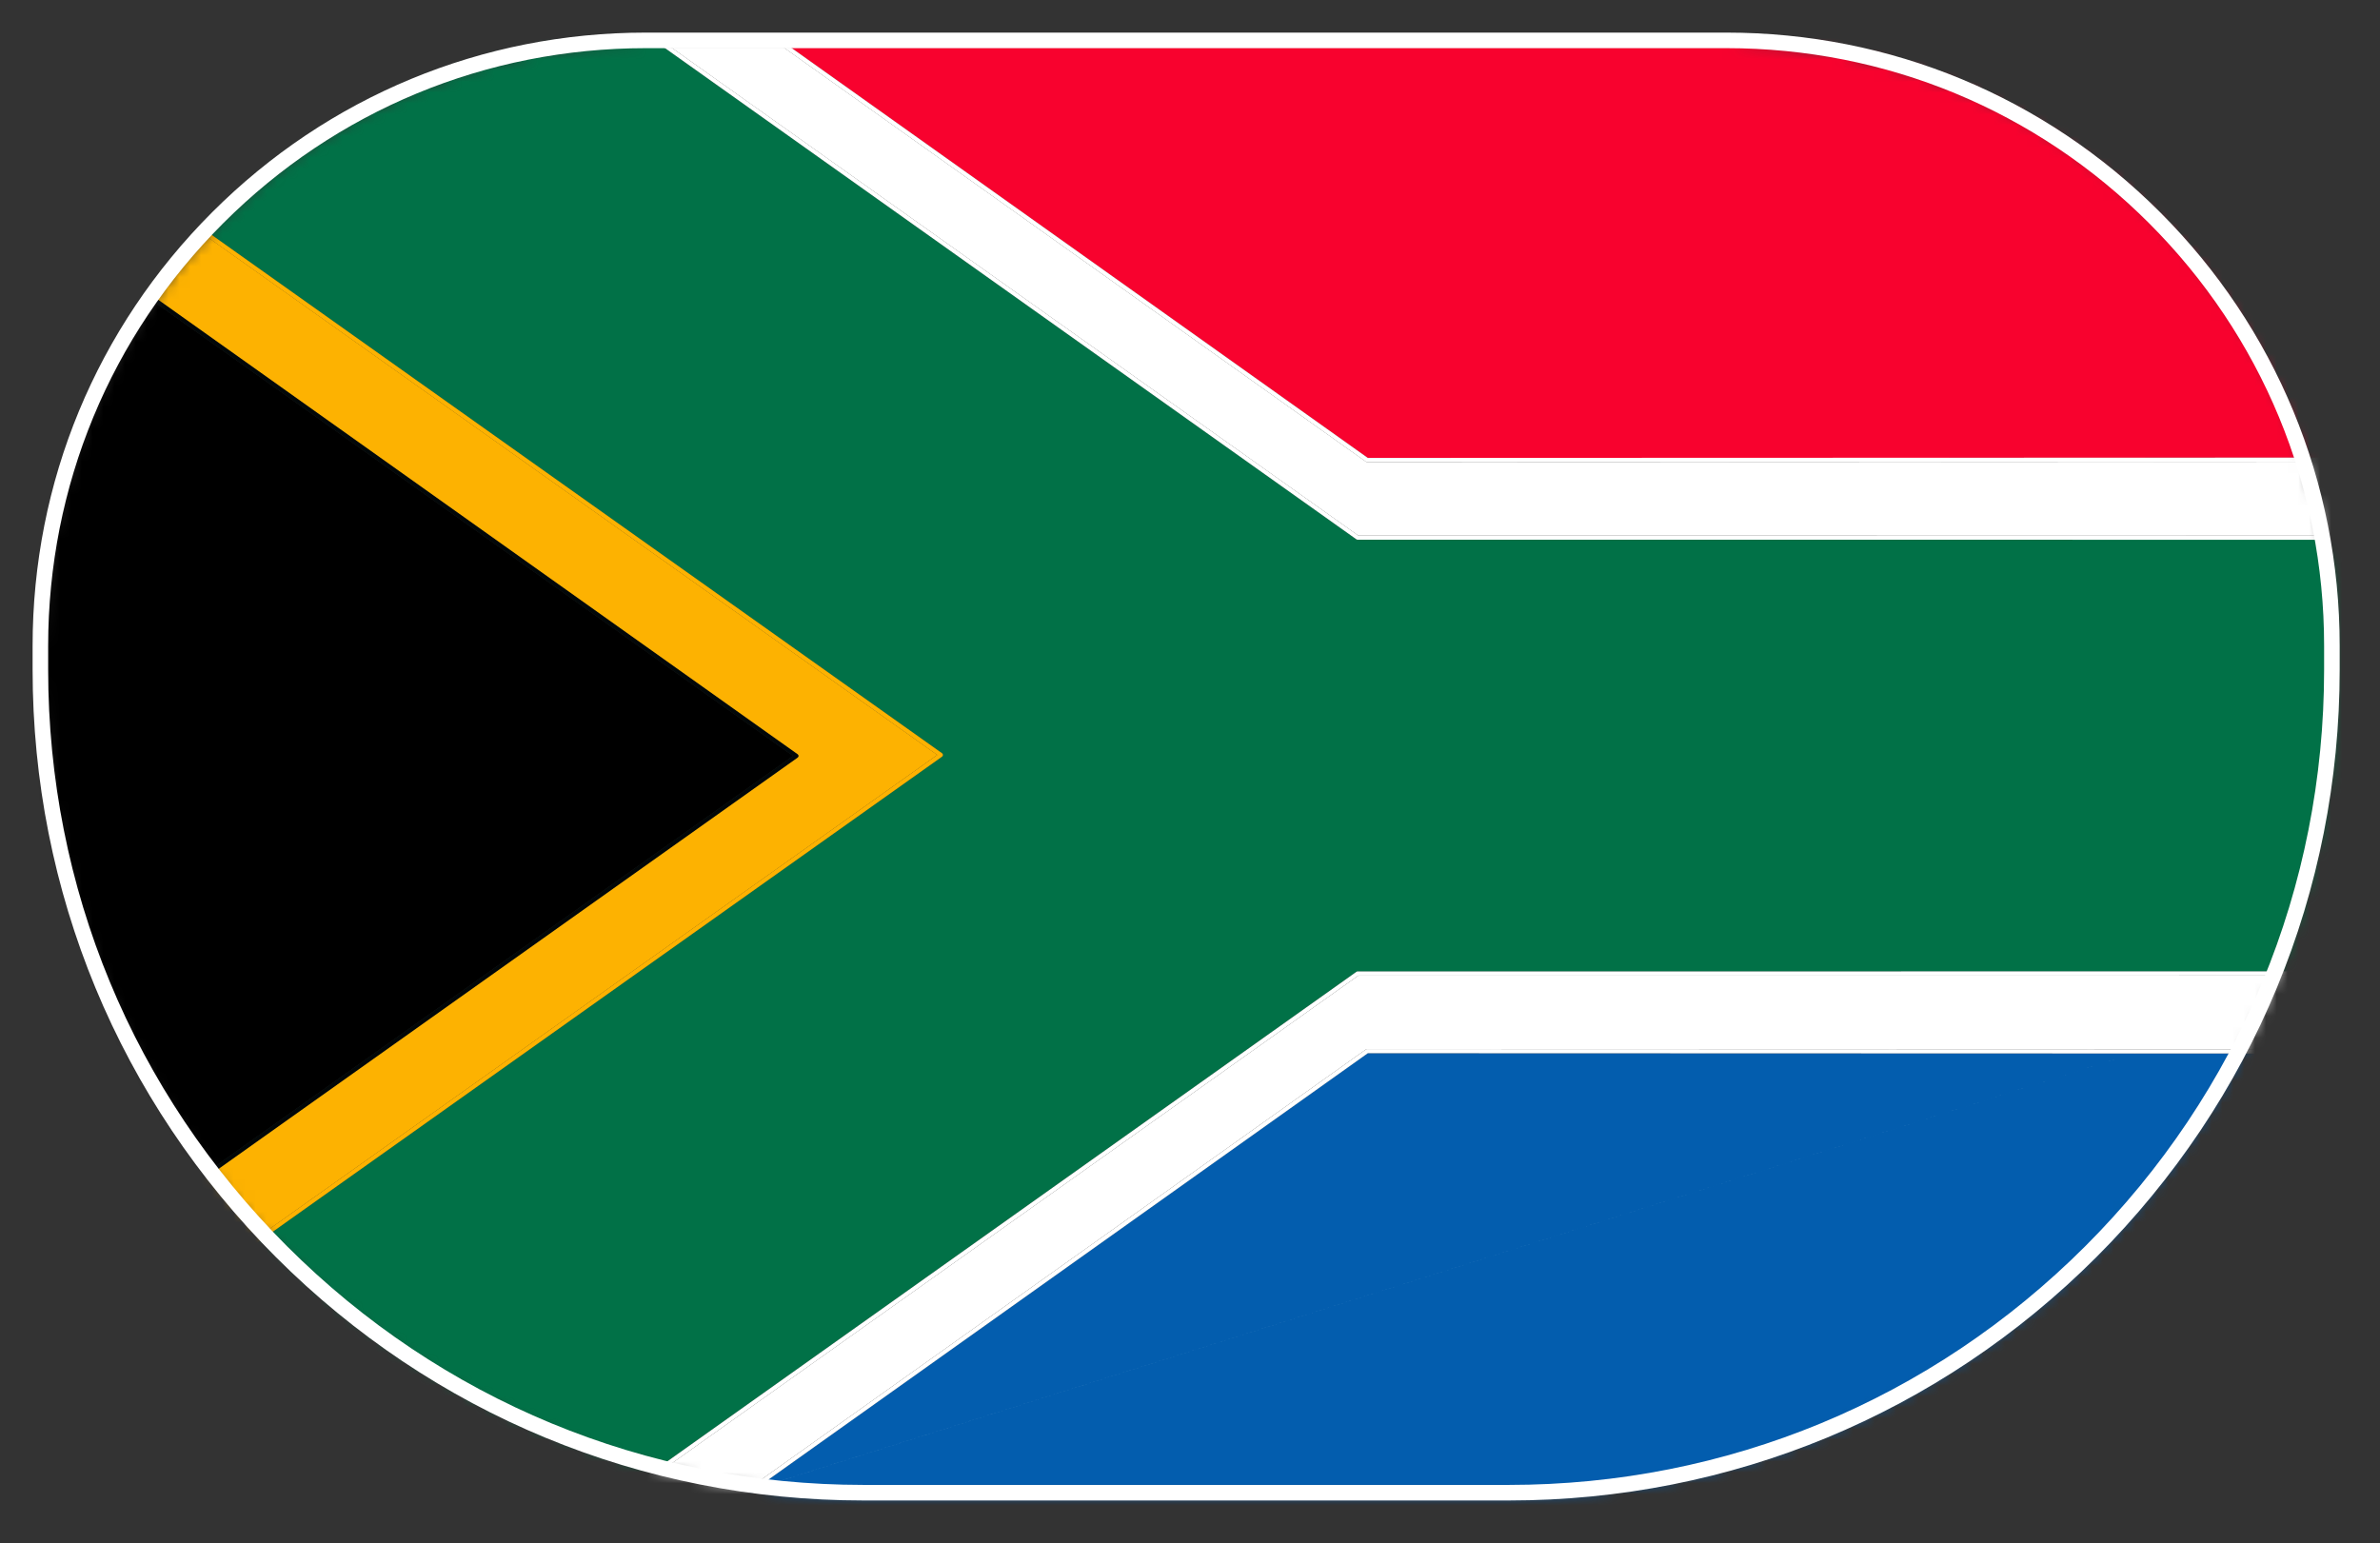 <svg width="219" height="142" viewBox="0 0 219 142" fill="none" xmlns="http://www.w3.org/2000/svg">
<rect x="0" y="0" width="219" height="142" fill="#333333" stroke="none"/>
<mask id="mask0_1433_4251" style="mask-type:luminance" maskUnits="userSpaceOnUse" x="4" y="4" width="211" height="134">
<path d="M79.736 137.654H139.121C160.035 137.654 178.969 129.177 192.675 115.471C206.381 101.766 214.858 82.832 214.858 61.917V59.714C214.858 44.329 208.622 30.401 198.539 20.318C188.457 10.236 174.529 4 159.144 4H59.714C44.329 4 30.401 10.236 20.318 20.318C10.236 30.401 4 44.329 4 59.714V61.917C4 82.832 12.477 101.766 26.183 115.471C39.888 129.177 58.822 137.654 79.736 137.654Z" fill="white"/>
</mask>
<g mask="url(#mask0_1433_4251)">
<mask id="mask1_1433_4251" style="mask-type:luminance" maskUnits="userSpaceOnUse" x="-29" y="-18" width="277" height="185">
<path d="M247.627 166.279V-17.588L-28.184 -17.588V166.279L247.627 166.279Z" fill="white"/>
</mask>
<g mask="url(#mask1_1433_4251)">
<mask id="mask2_1433_4251" style="mask-type:luminance" maskUnits="userSpaceOnUse" x="0" y="-3" width="219" height="146">
<path d="M218.416 142.545V-2.621L0.659 -2.621V142.545H218.416Z" fill="white"/>
</mask>
<g mask="url(#mask2_1433_4251)">
<path d="M-0.122 -3.336L-0.131 -3.326V7.705L-0.128 7.713L86.679 69.323C86.727 69.36 86.757 69.415 86.757 69.476C86.757 69.537 86.727 69.591 86.679 69.628L-0.128 131.253L-0.131 131.259V143.249L-0.122 143.258H49.172L49.178 143.255L49.187 143.249C49.193 143.201 49.217 143.155 49.263 143.124L124.816 89.441C124.85 89.42 124.886 89.408 124.926 89.408L218.994 89.402L219.003 89.393V49.674L218.994 49.668L124.926 49.663C124.889 49.663 124.85 49.65 124.819 49.626L50.284 -3.333L50.287 -3.326L50.277 -3.336H-0.122Z" fill="#017147"/>
<path d="M61.957 -3.336L61.951 -3.317L125.854 42.147L125.867 42.141L125.861 42.15L218.994 42.12L219.003 42.113V-3.326L218.994 -3.336L61.957 -3.336Z" fill="#F8022E"/>
<path d="M125.859 96.92H125.853L60.749 143.24V143.244L60.746 143.249L60.752 143.252L60.755 143.255V143.258V143.247H60.758L60.755 143.249H60.758V143.252L60.755 143.255L60.758 143.255L60.755 143.258L218.996 143.258L219.004 143.249V96.957L218.996 96.948L125.859 96.92Z" fill="#035DAE"/>
<path d="M49.256 143.118L124.812 89.436C124.843 89.411 124.882 89.399 124.925 89.399L219.39 89.393C219.499 89.393 219.585 89.478 219.585 89.588C219.585 89.695 219.499 89.78 219.39 89.78L124.925 89.786L125.034 89.752L49.481 143.435C49.393 143.496 49.272 143.477 49.211 143.39C49.147 143.301 49.168 143.18 49.256 143.118Z" fill="white"/>
<path d="M59.856 143.411L125.685 96.576C125.719 96.551 125.758 96.54 125.798 96.54L219.544 96.57C219.651 96.57 219.739 96.655 219.739 96.762C219.739 96.872 219.651 96.957 219.544 96.957L125.798 96.926L125.91 96.893L60.079 143.728C59.993 143.789 59.872 143.77 59.81 143.682C59.746 143.594 59.768 143.475 59.856 143.411Z" fill="white"/>
<path d="M50.077 -3.945L125.038 49.318L124.926 49.281L219.393 49.288C219.5 49.288 219.588 49.376 219.588 49.482C219.588 49.589 219.5 49.674 219.393 49.674L124.926 49.668C124.886 49.668 124.846 49.656 124.813 49.635L49.854 -3.628C49.766 -3.692 49.744 -3.811 49.808 -3.899C49.869 -3.987 49.992 -4.006 50.077 -3.945Z" fill="white"/>
<path d="M61.105 -3.932L125.913 42.177L125.801 42.141L219.546 42.11C219.652 42.11 219.741 42.198 219.741 42.305C219.741 42.412 219.652 42.5 219.546 42.5L125.801 42.528C125.758 42.528 125.718 42.515 125.688 42.494L60.88 -3.616C60.794 -3.677 60.773 -3.798 60.834 -3.887C60.898 -3.972 61.016 -3.993 61.105 -3.932Z" fill="white"/>
<path d="M50.952 -3.333V-3.317L50.945 -3.32L124.985 49.288L124.996 49.281L124.991 49.288L218.995 49.297L219.004 49.288V42.5L218.995 42.491L125.801 42.521C125.761 42.521 125.722 42.51 125.691 42.488L61.291 -3.333L61.282 -3.326L61.288 -3.333H50.952Z" fill="white"/>
<path d="M49.748 143.249L49.745 143.252L218.995 89.774L124.987 89.783L124.99 89.786L124.984 89.783L49.742 143.244V143.247L49.738 143.249L49.745 143.252V143.255H60.084L60.087 143.249V143.252L125.688 96.579C125.721 96.558 125.758 96.546 125.797 96.546L218.995 96.576L219.001 96.57V89.78L218.995 89.774L49.748 143.249Z" fill="white"/>
<path d="M-0.665 121.867L73.188 69.409V69.725L-0.681 17.209C-0.769 17.148 -0.791 17.027 -0.726 16.938C-0.665 16.853 -0.544 16.832 -0.459 16.892L73.413 69.409C73.464 69.445 73.495 69.506 73.495 69.567C73.495 69.631 73.464 69.689 73.413 69.725L-0.44 122.184C-0.529 122.248 -0.651 122.226 -0.711 122.138C-0.772 122.05 -0.754 121.931 -0.665 121.867Z" fill="#020708"/>
<path d="M-0.115 17.602L-0.131 17.608V121.48L-0.115 121.489L72.97 69.576V69.558L-0.115 17.602Z" fill="black"/>
<path d="M-0.699 131.195L86.46 69.318V69.634L-0.678 7.787C-0.766 7.726 -0.785 7.604 -0.724 7.516C-0.663 7.427 -0.541 7.409 -0.453 7.47L86.685 69.318C86.737 69.354 86.768 69.412 86.768 69.476C86.768 69.54 86.737 69.597 86.685 69.634L-0.477 131.512C-0.563 131.573 -0.685 131.554 -0.749 131.466C-0.809 131.378 -0.788 131.256 -0.699 131.195Z" fill="#FDB201"/>
<path d="M-0.115 8.173L-0.131 8.183V17.133L-0.128 17.139L73.405 69.415C73.454 69.451 73.485 69.506 73.485 69.567C73.485 69.628 73.454 69.682 73.405 69.719L-0.128 121.953L-0.131 121.959V130.784L-0.115 130.79L86.24 69.482V69.469L-0.115 8.173Z" fill="#FDB201"/>
<path d="M-0.712 -4.511L219.588 -4.508C219.914 -4.508 220.179 -4.244 220.179 -3.918V143.84C220.179 144.166 219.914 144.431 219.588 144.431L-0.712 144.435C-0.871 144.435 -1.023 144.371 -1.133 144.261C-1.243 144.148 -1.307 143.999 -1.307 143.84V-3.918C-1.307 -4.076 -1.243 -4.225 -1.133 -4.338C-1.023 -4.447 -0.871 -4.511 -0.712 -4.511ZM-0.712 -3.326L-0.121 -3.918V143.84L-0.712 143.249H219.588L218.995 143.84V-3.918L219.588 -3.326L-0.712 -3.326Z" fill="black"/>
</g>
</g>
</g>
<path d="M138.838 138.086H79.453C69.242 138.086 59.337 136.098 50.18 132.305C41.022 128.512 32.612 122.914 25.392 115.694C18.172 108.474 12.574 100.064 8.781 90.906C4.988 81.749 3 71.844 3 61.633V59.43C3 51.894 4.467 44.583 7.267 37.824C10.067 31.065 14.199 24.857 19.528 19.528C24.857 14.199 31.064 10.067 37.823 7.267C44.583 4.467 51.894 3 59.43 3H158.86C166.396 3 173.707 4.467 180.466 7.267C187.226 10.067 193.433 14.199 198.762 19.528C204.091 24.857 208.223 31.064 211.023 37.823C213.823 44.583 215.29 51.894 215.29 59.43V61.633C215.29 71.844 213.302 81.749 209.509 90.906C205.716 100.064 200.117 108.474 192.898 115.694C185.678 122.914 177.268 128.512 168.111 132.305C158.953 136.098 149.048 138.086 138.838 138.086ZM59.43 4.432C52.085 4.432 44.959 5.863 38.372 8.591C31.784 11.32 25.734 15.347 20.541 20.541C15.347 25.735 11.32 31.785 8.591 38.372C5.863 44.96 4.432 52.085 4.432 59.43V61.633C4.432 71.653 6.383 81.372 10.105 90.358C13.827 99.344 19.32 107.596 26.405 114.681C33.49 121.766 41.742 127.259 50.728 130.981C59.714 134.703 69.433 136.654 79.453 136.654H138.838C148.857 136.654 158.576 134.703 167.562 130.981C176.548 127.259 184.8 121.766 191.885 114.681C198.97 107.596 204.463 99.344 208.185 90.358C211.907 81.372 213.857 71.653 213.857 61.633V59.43C213.857 52.085 212.427 44.959 209.699 38.372C206.97 31.784 202.943 25.734 197.749 20.541C192.555 15.347 186.506 11.32 179.918 8.591C173.331 5.863 166.205 4.432 158.86 4.432H59.43Z" fill="white"/>
</svg>
